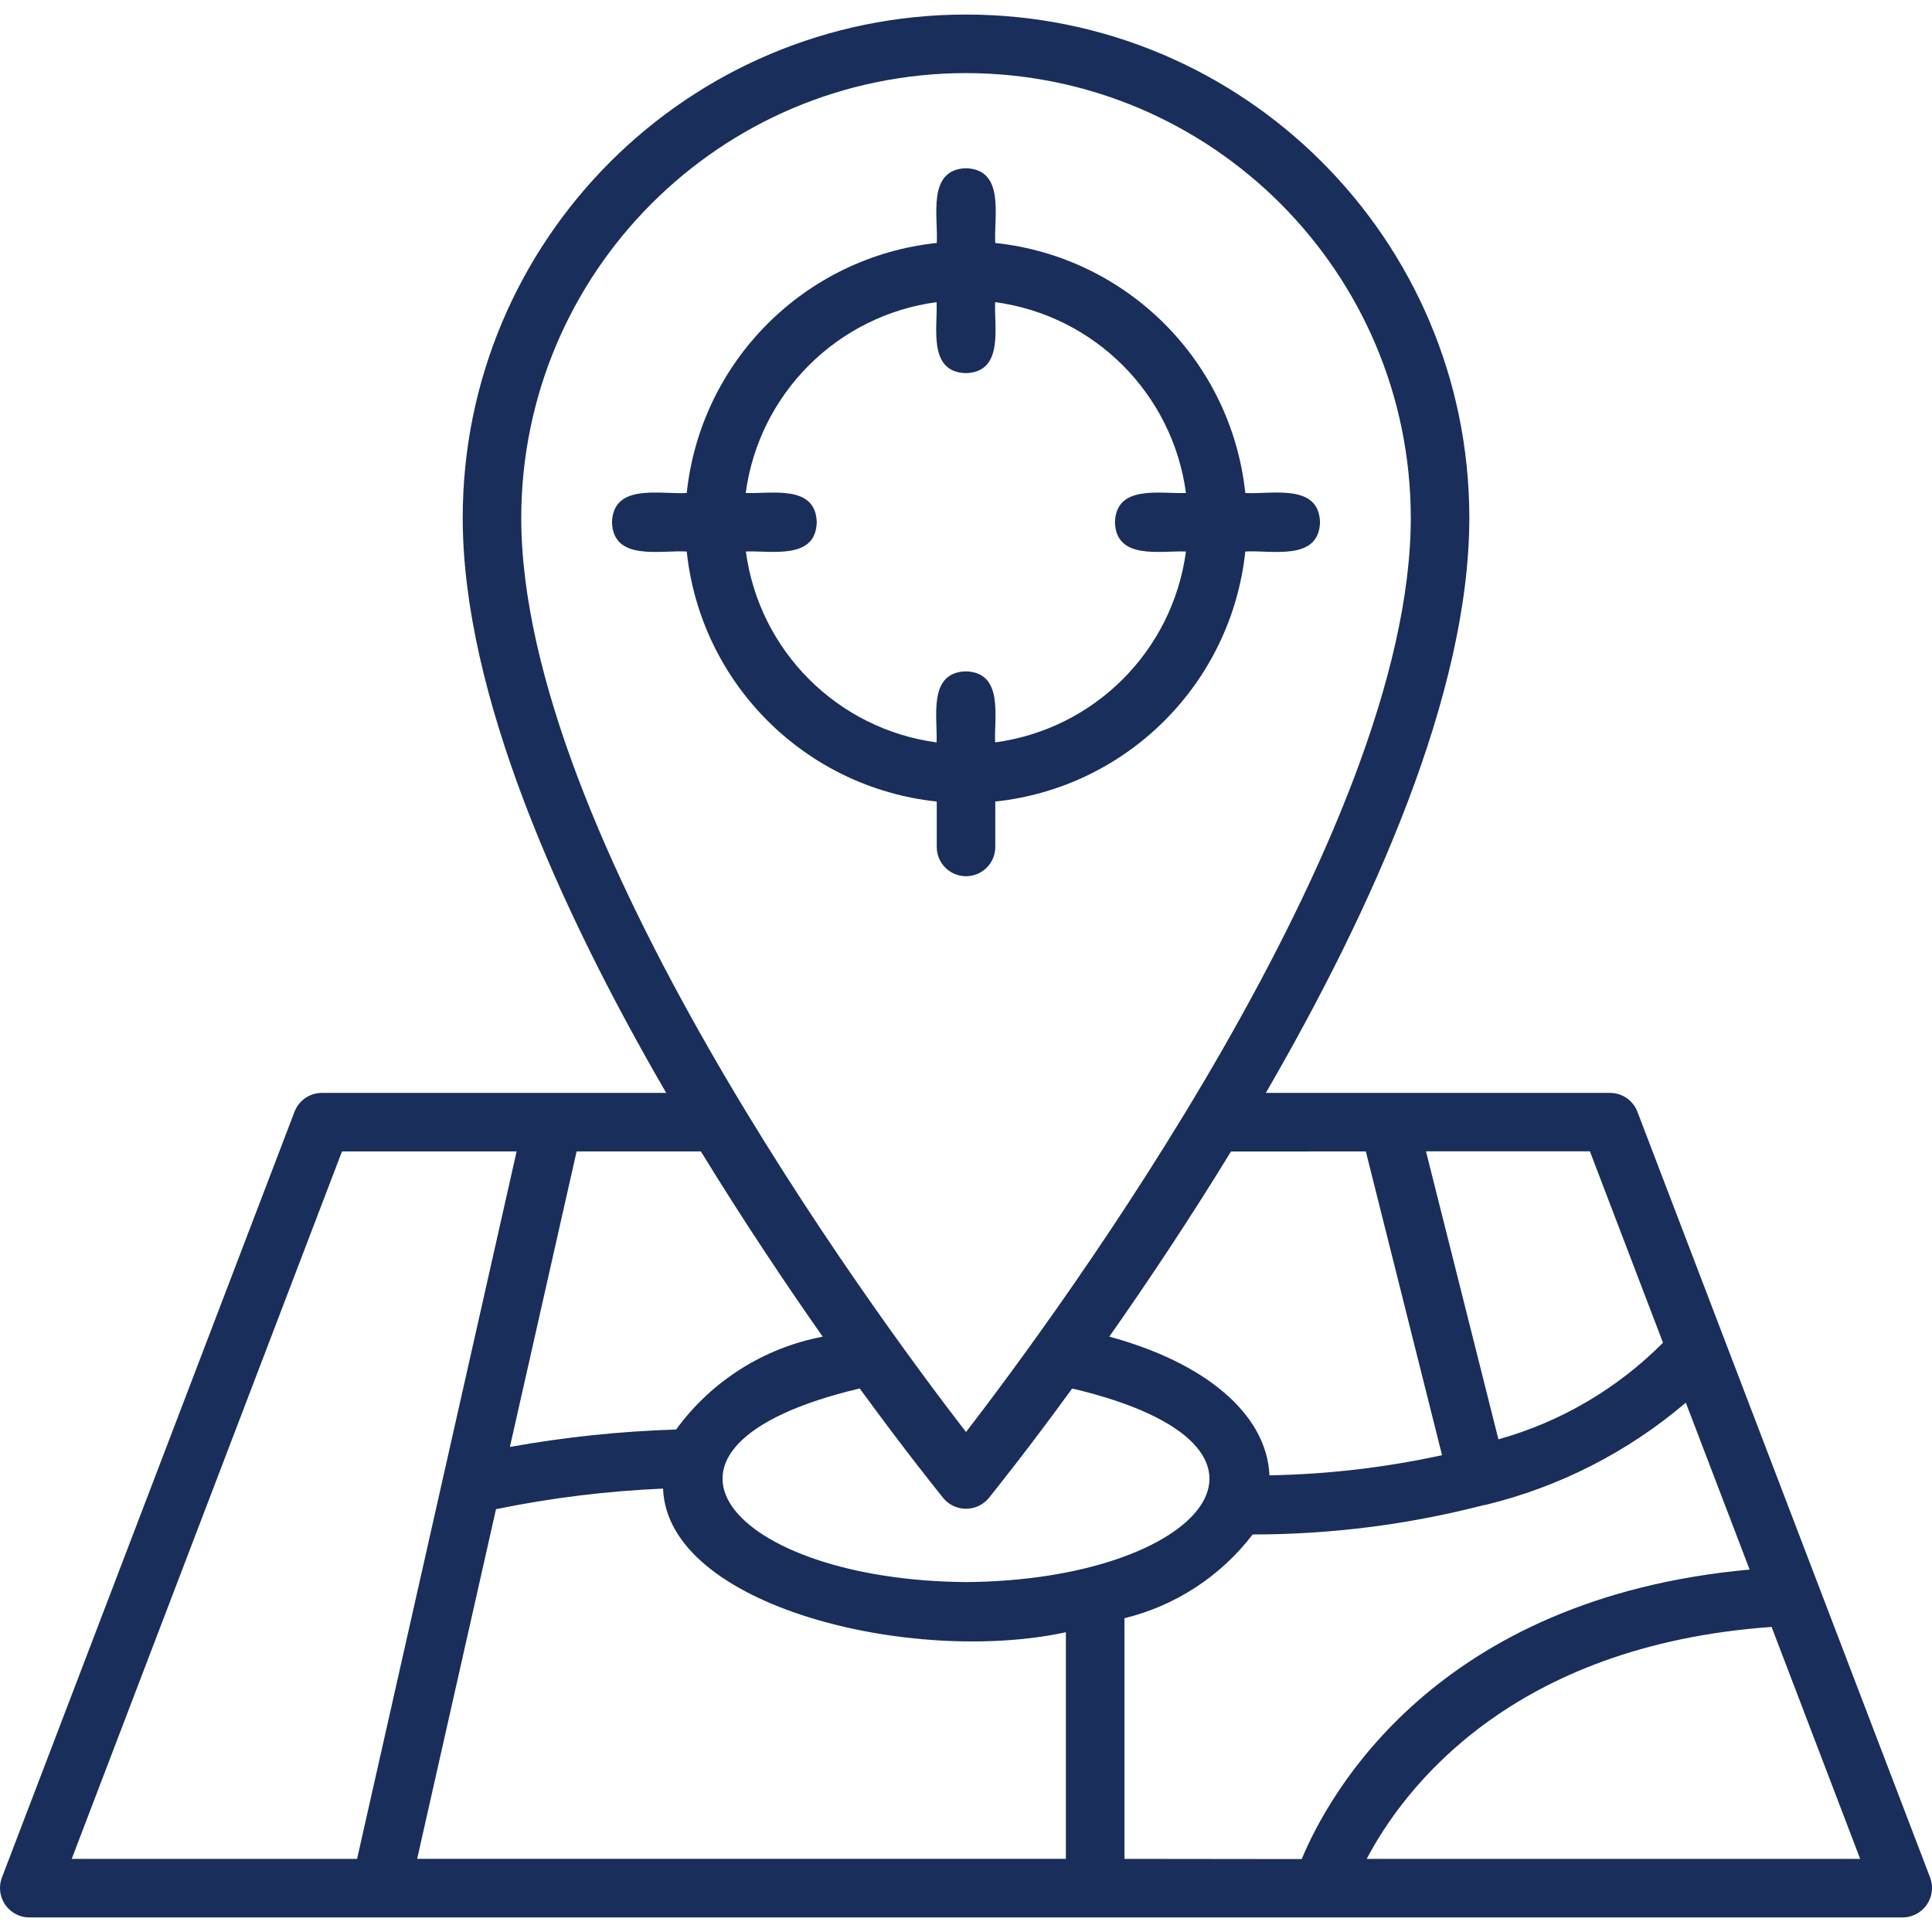 <svg id="Capa_1" enable-background="new 0 0 511.897 511.897" height="512" viewBox="0 0 511.897 511.897" width="512" xmlns="http://www.w3.org/2000/svg">
    <g><g id="Layer_2_00000017476938438131308260000003637416059032889222_">
        <g id="Layer_1-2_00000032616720192549340150000005209808511419967888_">
            <g id="local_seo" fill="#1A2E5B"><path d="m511.421 497.523-77.583-202.97c-1.153-3.002-4.037-4.983-7.253-4.981h-91.192c28.275-48.796 53.915-105.826 53.915-152.361 0-73.65-59.705-133.354-133.354-133.354s-133.354 59.705-133.354 133.355c0 46.535 25.598 103.565 53.916 152.361h-91.236c-3.212.003-6.091 1.983-7.242 4.981l-77.551 202.969c-1.496 4.044.569 8.535 4.613 10.032.842.312 1.732.476 2.629.485h496.449c4.323-.061 7.778-3.615 7.717-7.938-.011-.881-.172-1.753-.474-2.579zm-213.486-5.002v-63.76c13.522-3.305 25.506-11.137 33.96-22.195 20.702.009 41.32-2.614 61.36-7.807h.128.117c19.604-4.743 37.817-14.03 53.169-27.112l16.905 44.22c-83.097 7.573-111.468 59.387-118.678 76.708zm-166.515-92.654c14.586-2.991 29.387-4.814 44.263-5.45 1.141 31.283 65.978 46.865 106.732 38.055v60.048h-171.89zm118.508-2.944c2.76 3.328 7.695 3.789 11.024 1.029.374-.31.719-.655 1.029-1.029 1.291-1.611 9.919-12.298 22.099-29.032 65.765 15.551 33.811 50.865-28.147 51.292-61.936-.469-93.859-35.752-28.147-51.302 12.212 16.745 20.841 27.411 22.142 29.042zm190.693-41.159c-12.075 12.161-27.098 20.981-43.602 25.598l-19.198-76.314h43.431zm-78.734-50.684 20.19 80.484c-15.029 3.278-30.344 5.064-45.724 5.333-.736-16.425-17.332-29.96-42.439-36.744 9.866-14.036 21.065-30.781 32.253-49.063zm-105.954-285.714c65.049.064 117.773 52.765 117.867 117.814 0 83.694-93.027 210.02-117.846 242.252-24.83-32.136-117.846-158.483-117.846-242.252.088-65.035 52.79-117.732 117.825-117.814zm-37.97 334.798c-15.595 2.97-29.476 11.764-38.823 24.595-14.773.46-29.492 2.004-44.039 4.618l17.673-78.297h32.925c11.231 18.302 22.441 35.058 32.285 49.084zm-127.35-49.084h46.268l-42.268 187.44h-75.61zm271.508 187.441c9.706-18.462 38.109-56.529 107.276-61.456l23.465 61.456z"/><path d="m263.708 224.426v-12.052c34.934-3.71 62.535-31.311 66.245-66.245 6.783-.448 19.465 2.709 19.796-7.754-.32-10.463-13.023-7.317-19.796-7.754-3.718-34.931-31.314-62.528-66.245-66.245-.437-6.783 2.72-19.465-7.754-19.806-10.463.331-7.317 13.044-7.754 19.806-34.934 3.71-62.535 31.311-66.245 66.245-6.794.448-19.476-2.72-19.806 7.754.32 10.463 13.044 7.306 19.806 7.754 3.702 34.938 31.307 62.543 66.245 66.245v12.052c.009 4.282 3.488 7.747 7.771 7.737 4.269-.009 7.728-3.468 7.737-7.737zm-66.128-78.298c6.655-.309 18.537 2.357 18.825-7.754-.288-10.111-12.18-7.466-18.825-7.754 3.541-26.325 24.251-47.031 50.577-50.566.309 6.655-2.368 18.526 7.754 18.814 10.122-.288 7.466-12.17 7.754-18.814 26.322 3.54 47.026 24.244 50.566 50.566-6.655.299-18.516-2.357-18.814 7.754.288 10.111 12.18 7.466 18.814 7.754-3.536 26.326-24.241 47.036-50.566 50.577-.299-6.655 2.357-18.537-7.754-18.825-10.111.288-7.466 12.18-7.754 18.825-26.313-3.554-47.002-24.261-50.534-50.577z"/></g></g></g></g></svg>